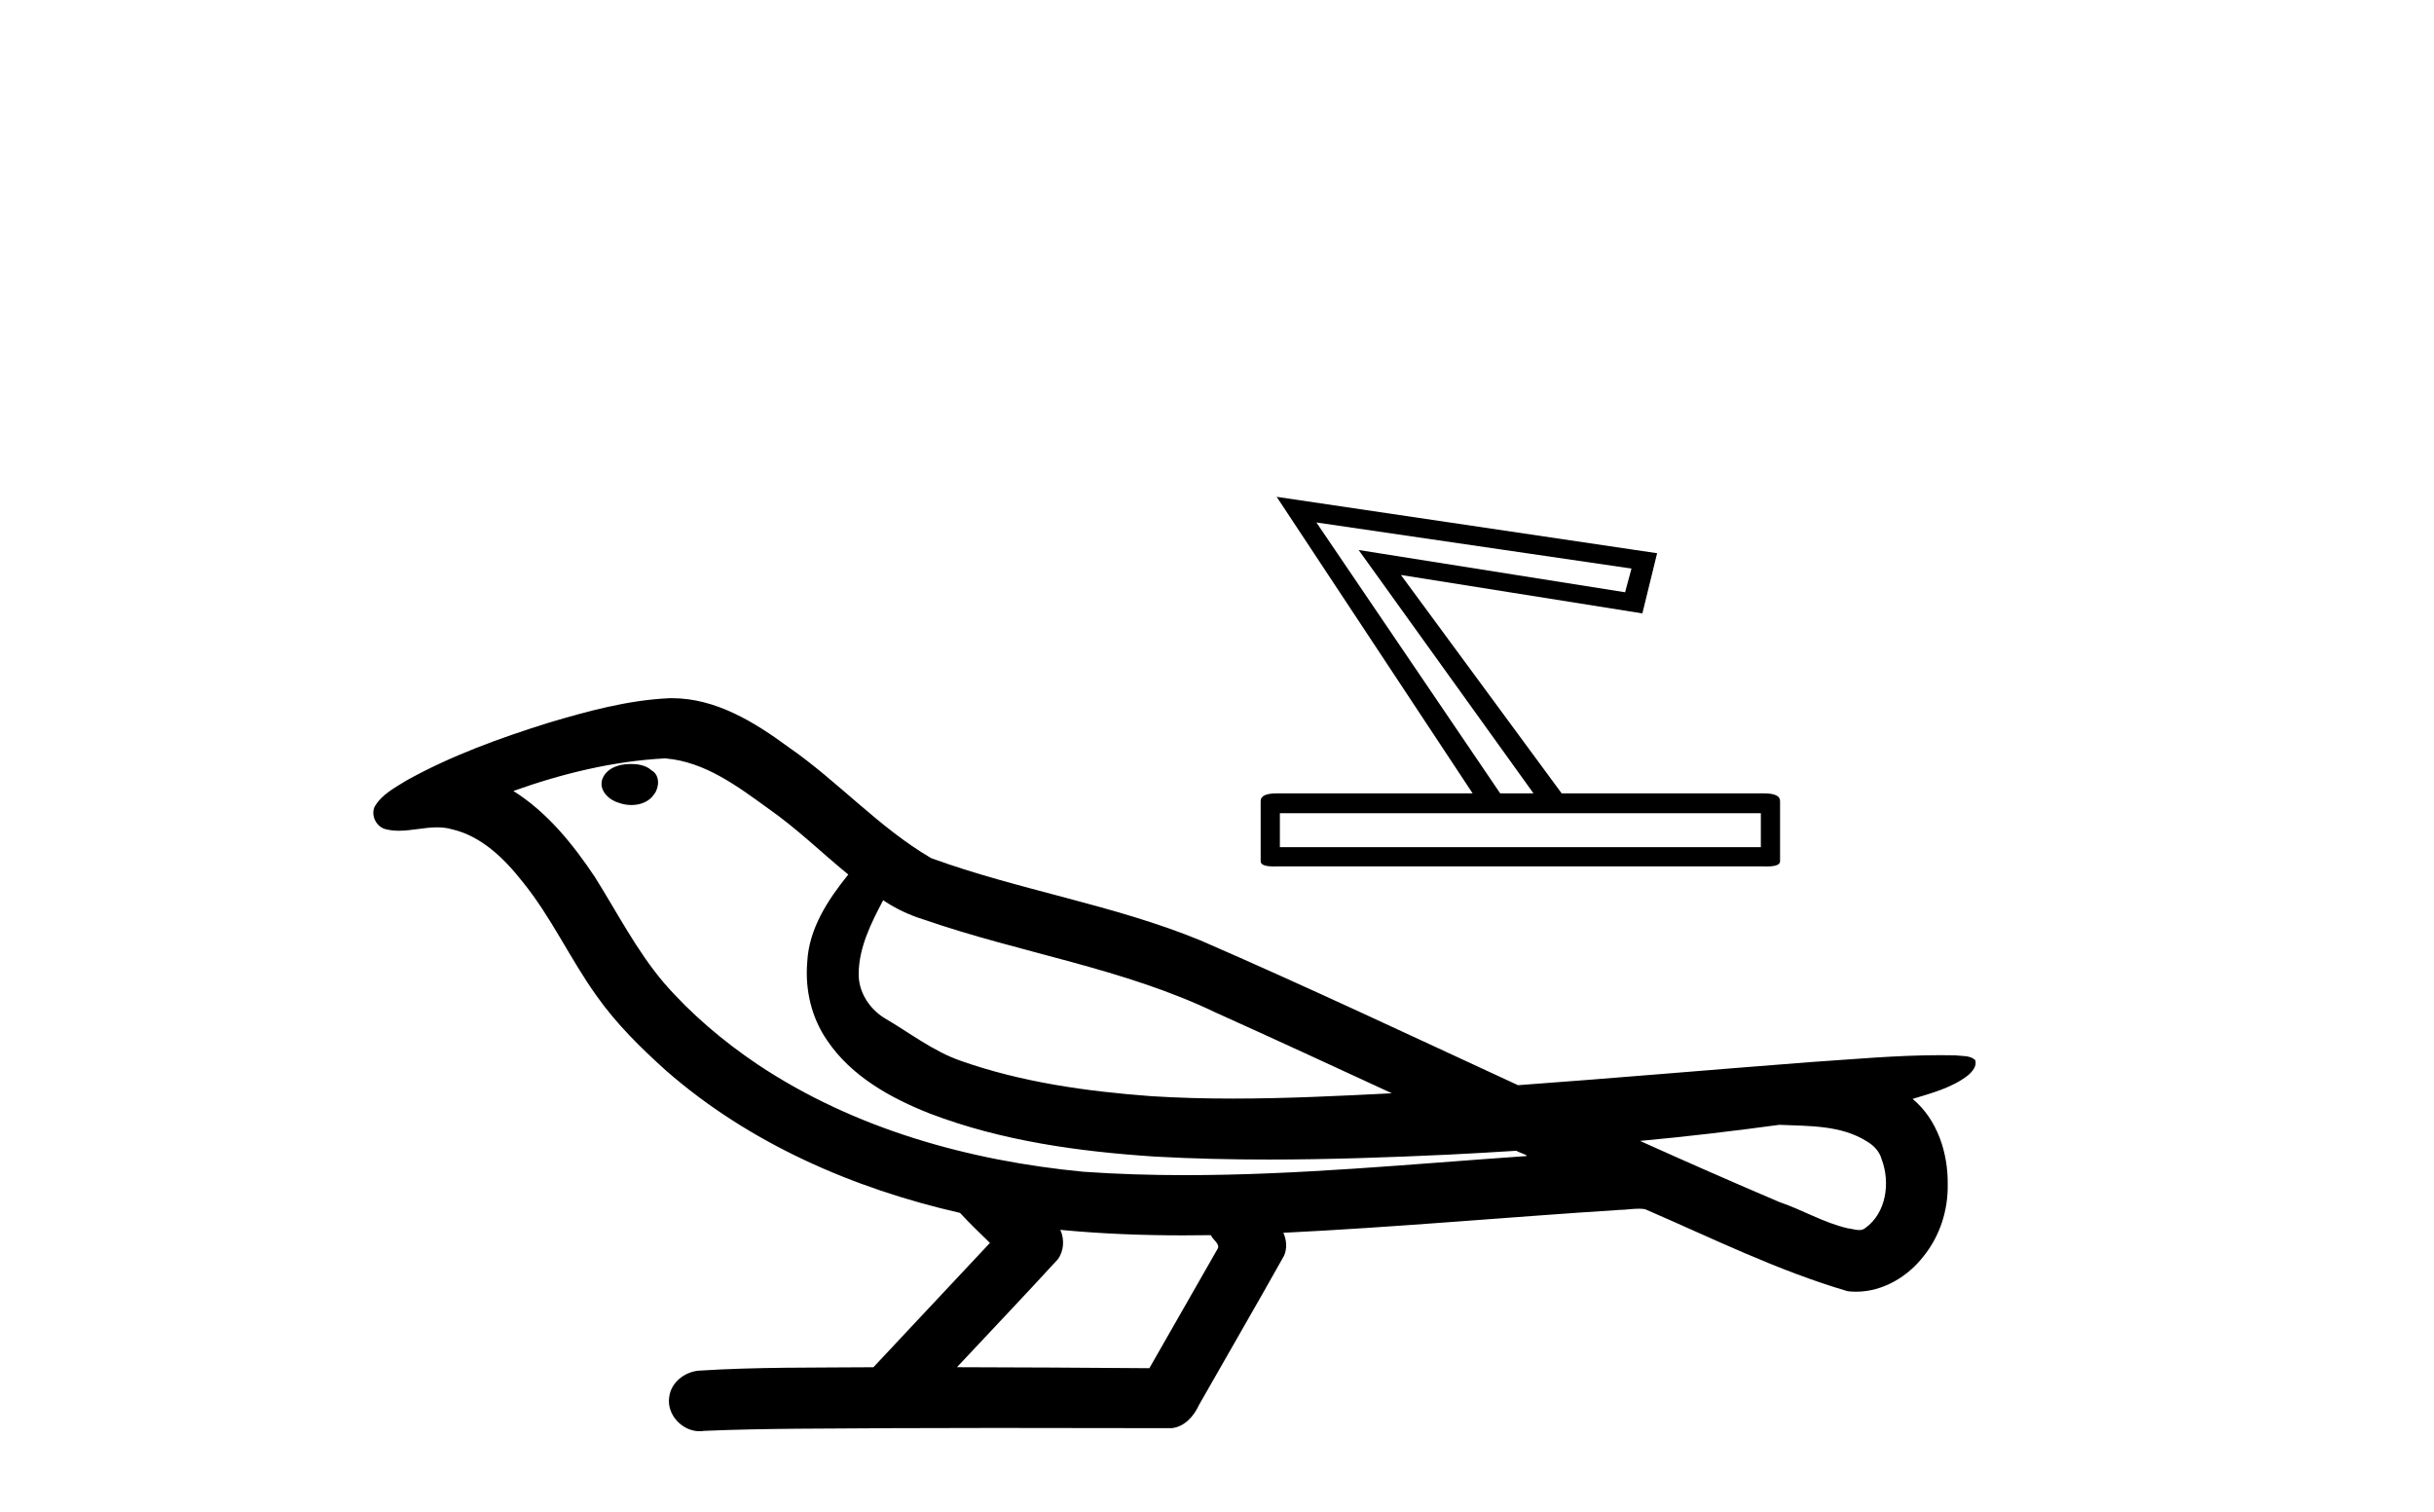 <?xml version='1.0' encoding='UTF-8' standalone='yes'?><svg xmlns='http://www.w3.org/2000/svg' xmlns:xlink='http://www.w3.org/1999/xlink' width='66.0' height='41.0' ><path d='M 17.111 20.717 C 17.093 20.717 17.076 20.718 17.058 20.718 C 16.762 20.72 16.418 20.846 16.324 21.152 C 16.246 21.452 16.529 21.704 16.793 21.773 C 16.897 21.81 17.01 21.829 17.123 21.829 C 17.363 21.829 17.602 21.741 17.739 21.535 C 17.881 21.347 17.898 21.019 17.669 20.89 C 17.518 20.752 17.31 20.717 17.111 20.717 ZM 23.948 24.41 L 23.968 24.423 L 23.981 24.432 C 24.316 24.656 24.683 24.823 25.069 24.941 C 27.677 25.844 30.457 26.252 32.96 27.454 C 34.558 28.174 36.149 28.909 37.741 29.645 C 36.305 29.718 34.865 29.789 33.427 29.789 C 32.686 29.789 31.946 29.77 31.206 29.723 C 29.465 29.593 27.713 29.349 26.063 28.769 C 25.301 28.507 24.659 27.998 23.971 27.599 C 23.566 27.342 23.276 26.892 23.284 26.403 C 23.289 25.688 23.622 25.029 23.948 24.41 ZM 18.028 20.564 L 18.052 20.566 L 18.055 20.566 C 19.117 20.658 20 21.32 20.836 21.927 C 21.606 22.464 22.276 23.12 23.002 23.714 C 22.449 24.398 21.933 25.182 21.889 26.089 C 21.826 26.833 22.002 27.597 22.429 28.212 C 23.083 29.185 24.155 29.779 25.224 30.199 C 27.164 30.938 29.244 31.225 31.307 31.361 C 32.34 31.419 33.374 31.442 34.408 31.442 C 36.037 31.442 37.666 31.384 39.293 31.308 C 39.901 31.278 40.509 31.243 41.116 31.204 C 41.18 31.251 41.537 31.352 41.34 31.352 C 41.337 31.352 41.334 31.352 41.331 31.352 C 38.273 31.564 35.208 31.865 32.142 31.865 C 31.22 31.865 30.298 31.838 29.376 31.773 C 26.267 31.474 23.16 30.608 20.542 28.862 C 19.61 28.233 18.743 27.502 18.004 26.652 C 17.264 25.78 16.737 24.746 16.13 23.78 C 15.533 22.886 14.839 22.026 13.921 21.448 C 15.243 20.976 16.623 20.639 18.028 20.564 ZM 48.246 30.501 L 48.263 30.501 C 49.059 30.536 49.919 30.508 50.617 30.947 C 50.805 31.056 50.963 31.218 51.022 31.434 C 51.26 32.059 51.154 32.888 50.579 33.299 C 50.529 33.341 50.472 33.354 50.412 33.354 C 50.311 33.354 50.2 33.315 50.102 33.306 C 49.455 33.157 48.873 32.806 48.244 32.592 C 46.98 32.053 45.723 31.502 44.471 30.937 C 45.733 30.82 46.992 30.671 48.246 30.501 ZM 28.751 33.347 C 28.778 33.35 28.804 33.353 28.831 33.356 C 29.911 33.457 30.996 33.498 32.081 33.498 C 32.332 33.498 32.583 33.496 32.834 33.492 C 32.882 33.616 33.093 33.732 33.017 33.862 C 32.4 34.941 31.783 36.021 31.166 37.1 C 29.427 37.085 27.688 37.078 25.948 37.073 C 26.859 36.098 27.781 35.133 28.682 34.149 C 28.852 33.921 28.868 33.602 28.751 33.347 ZM 18.224 18.932 C 18.197 18.932 18.17 18.933 18.143 18.933 C 17.028 18.984 15.942 19.282 14.878 19.597 C 13.555 20.012 12.239 20.487 11.026 21.161 C 10.708 21.359 10.344 21.545 10.155 21.88 C 10.05 22.126 10.215 22.441 10.481 22.49 C 10.593 22.516 10.705 22.526 10.817 22.526 C 11.162 22.526 11.508 22.434 11.852 22.434 C 11.982 22.434 12.111 22.447 12.24 22.483 C 13.051 22.665 13.673 23.28 14.17 23.91 C 14.945 24.862 15.456 25.996 16.169 26.992 C 16.705 27.754 17.369 28.409 18.059 29.029 C 20.312 31.001 23.13 32.227 26.033 32.889 C 26.291 33.172 26.57 33.435 26.843 33.703 C 25.79 34.827 24.736 35.95 23.683 37.074 C 22.097 37.088 20.508 37.065 18.925 37.168 C 18.547 37.213 18.189 37.495 18.146 37.887 C 18.074 38.359 18.499 38.809 18.966 38.809 C 19.007 38.809 19.048 38.806 19.09 38.799 C 20.792 38.727 22.497 38.74 24.201 38.726 C 25.119 38.722 26.037 38.72 26.955 38.72 C 28.561 38.72 30.167 38.724 31.772 38.726 C 32.124 38.688 32.377 38.396 32.515 38.091 C 33.28 36.744 34.06 35.404 34.817 34.052 C 34.906 33.855 34.887 33.622 34.8 33.428 C 37.84 33.279 40.871 33.003 43.907 32.808 C 44.082 32.807 44.262 32.775 44.437 32.775 C 44.494 32.775 44.551 32.779 44.607 32.788 C 46.418 33.57 48.2 34.455 50.099 35.012 C 50.177 35.022 50.255 35.026 50.332 35.026 C 51.052 35.026 51.732 34.62 52.164 34.058 C 52.601 33.515 52.824 32.821 52.814 32.126 C 52.826 31.266 52.536 30.358 51.862 29.798 C 52.383 29.639 52.936 29.495 53.37 29.154 C 53.482 29.057 53.618 28.897 53.556 28.741 C 53.413 28.611 53.191 28.641 53.012 28.616 C 52.881 28.614 52.75 28.612 52.619 28.612 C 51.427 28.612 50.237 28.724 49.048 28.803 C 46.419 29.005 43.793 29.234 41.163 29.426 C 38.299 28.104 35.443 26.755 32.552 25.5 C 30.192 24.53 27.642 24.141 25.251 23.27 C 23.83 22.44 22.726 21.188 21.377 20.256 C 20.455 19.578 19.406 18.932 18.224 18.932 Z' style='fill:#000000;stroke:none' /><path d='M 35.695 14.167 L 44.239 15.417 L 44.066 16.06 L 36.841 14.914 L 41.582 21.513 L 40.679 21.513 L 35.695 14.167 ZM 47.747 22.051 L 47.747 22.972 L 34.705 22.972 L 34.705 22.051 ZM 34.618 13.472 L 39.932 21.513 L 34.618 21.513 Q 34.184 21.513 34.184 21.721 L 34.184 23.354 Q 34.184 23.494 34.536 23.494 Q 34.575 23.494 34.618 23.493 L 47.834 23.493 Q 47.877 23.494 47.916 23.494 Q 48.268 23.494 48.268 23.354 L 48.268 21.721 Q 48.268 21.513 47.834 21.513 L 42.346 21.513 L 37.987 15.591 L 44.534 16.633 L 44.934 15.001 L 34.618 13.472 Z' style='fill:#000000;stroke:none' /></svg>